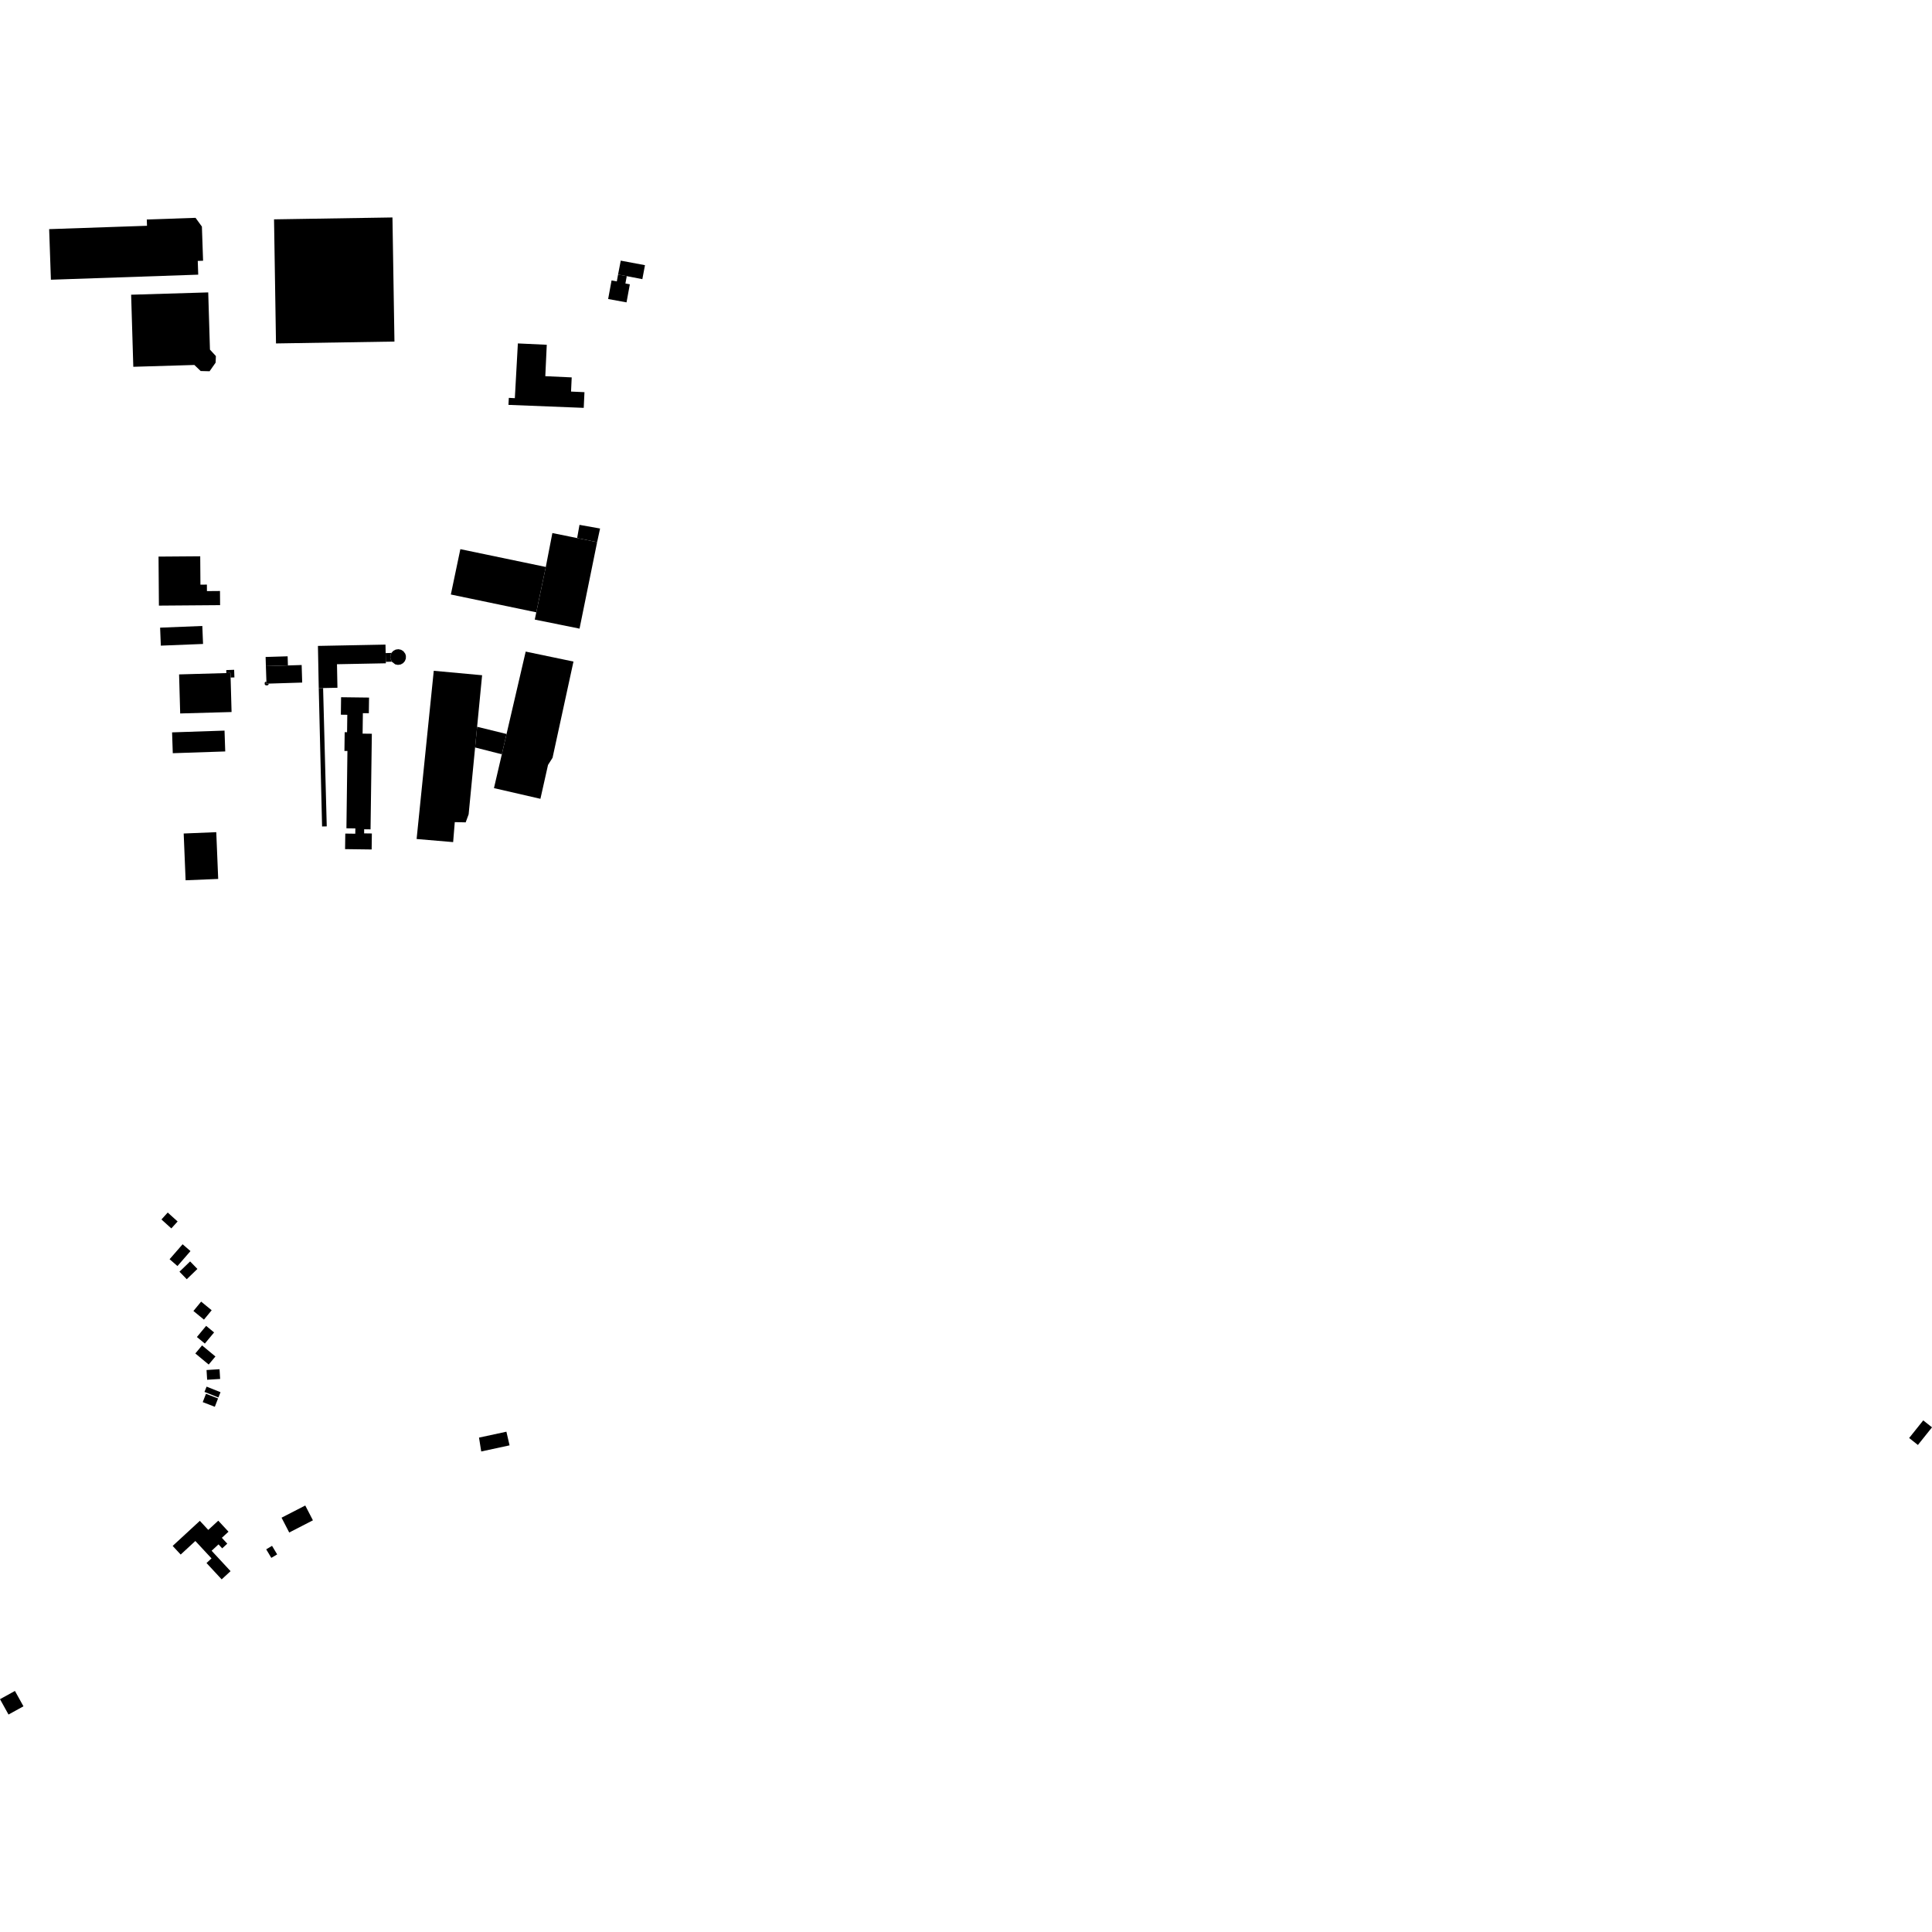 <?xml version="1.0" encoding="utf-8" standalone="no"?>
<!DOCTYPE svg PUBLIC "-//W3C//DTD SVG 1.1//EN"
  "http://www.w3.org/Graphics/SVG/1.1/DTD/svg11.dtd">
<!-- Created with matplotlib (https://matplotlib.org/) -->
<svg height="288pt" version="1.1" viewBox="0 0 288 288" width="288pt" xmlns="http://www.w3.org/2000/svg" xmlns:xlink="http://www.w3.org/1999/xlink">
 <defs>
  <style type="text/css">
*{stroke-linecap:butt;stroke-linejoin:round;}
  </style>
 </defs>
 <g id="figure_1">
  <g id="patch_1">
   <path d="M 0 288 
L 288 288 
L 288 0 
L 0 0 
z
" style="fill:none;opacity:0;"/>
  </g>
  <g id="axes_1">
   <g id="PatchCollection_1">
    <path clip-path="url(#p68b95d9bf4)" d="M 75.509 109.416 
L 71.123 108.337 
L 70.823 111.425 
L 74.807 112.44 
L 75.509 109.416 
"/>
    <path clip-path="url(#p68b95d9bf4)" d="M 58.186 98.107 
L 58.201 97.702 
L 58.341 97.333 
L 58.628 97.022 
L 58.988 96.833 
L 59.391 96.777 
L 59.79 96.863 
L 60.135 97.078 
L 60.407 97.441 
L 60.508 97.768 
L 60.498 98.175 
L 60.351 98.553 
L 60.082 98.86 
L 59.725 99.053 
L 59.322 99.115 
L 58.922 99.037 
L 58.4 98.636 
L 58.186 98.107 
"/>
    <path clip-path="url(#p68b95d9bf4)" d="M 71.867 100.656 
L 71.123 108.337 
L 70.823 111.425 
L 69.859 121.389 
L 69.418 122.588 
L 67.793 122.552 
L 67.549 125.532 
L 62.103 125.069 
L 64.66 99.994 
L 71.867 100.656 
"/>
    <path clip-path="url(#p68b95d9bf4)" d="M 92.135 40.927 
L 91.947 41.946 
L 91.165 41.803 
L 90.655 44.572 
L 93.394 45.074 
L 93.891 42.381 
L 93.229 42.259 
L 93.431 41.164 
L 92.135 40.927 
"/>
    <path clip-path="url(#p68b95d9bf4)" d="M 79.944 91.277 
L 67.207 88.621 
L 68.624 81.862 
L 81.361 84.516 
L 79.944 91.277 
"/>
    <path clip-path="url(#p68b95d9bf4)" d="M 95.753 41.613 
L 93.431 41.164 
L 92.135 40.927 
L 92.534 38.853 
L 96.146 39.53 
L 95.753 41.613 
"/>
    <path clip-path="url(#p68b95d9bf4)" d="M 89.014 80.812 
L 89.451 78.786 
L 86.385 78.239 
L 86.033 80.209 
L 89.014 80.812 
"/>
    <path clip-path="url(#p68b95d9bf4)" d="M 87.016 60.799 
L 75.795 60.353 
L 75.85 59.309 
L 76.746 59.355 
L 77.198 51.194 
L 81.506 51.395 
L 81.287 56.076 
L 85.223 56.258 
L 85.125 58.37 
L 87.125 58.461 
L 87.016 60.799 
"/>
    <path clip-path="url(#p68b95d9bf4)" d="M 78.365 97.131 
L 85.486 98.619 
L 82.368 112.96 
L 81.692 114.029 
L 80.559 119.077 
L 73.634 117.484 
L 74.807 112.44 
L 75.509 109.416 
L 78.365 97.131 
"/>
    <path clip-path="url(#p68b95d9bf4)" d="M 57.519 98.876 
L 50.234 99.015 
L 50.302 102.523 
L 48.164 102.566 
L 47.515 102.578 
L 47.394 96.285 
L 57.464 96.09 
L 57.489 97.355 
L 57.515 98.66 
L 57.519 98.876 
"/>
    <path clip-path="url(#p68b95d9bf4)" d="M 86.39 93.71 
L 79.718 92.359 
L 79.944 91.277 
L 81.361 84.516 
L 82.342 79.461 
L 86.033 80.209 
L 89.014 80.812 
L 86.39 93.71 
"/>
    <path clip-path="url(#p68b95d9bf4)" d="M 39.635 99.295 
L 39.594 97.934 
L 42.877 97.833 
L 42.92 99.196 
L 39.635 99.295 
"/>
    <path clip-path="url(#p68b95d9bf4)" d="M 58.4 98.636 
L 57.515 98.66 
L 57.489 97.355 
L 58.341 97.333 
L 58.201 97.702 
L 58.186 98.107 
L 58.4 98.636 
"/>
    <path clip-path="url(#p68b95d9bf4)" d="M 33.575 112.017 
L 25.756 112.279 
L 25.652 109.173 
L 33.471 108.911 
L 33.575 112.017 
"/>
    <path clip-path="url(#p68b95d9bf4)" d="M 33.726 99.888 
L 34.903 99.845 
L 34.943 100.981 
L 34.376 101.001 
L 34.355 100.317 
L 33.741 100.334 
L 33.726 99.888 
"/>
    <path clip-path="url(#p68b95d9bf4)" d="M 45.047 101.749 
L 40.044 101.905 
L 39.714 101.911 
L 39.714 101.629 
L 39.635 99.295 
L 42.92 99.196 
L 44.968 99.133 
L 45.047 101.749 
"/>
    <path clip-path="url(#p68b95d9bf4)" d="M 47.515 102.578 
L 48.012 123.201 
L 48.708 123.188 
L 48.164 102.566 
L 47.515 102.578 
"/>
    <path clip-path="url(#p68b95d9bf4)" d="M 34.52 106.14 
L 26.86 106.354 
L 26.696 100.533 
L 33.741 100.334 
L 34.355 100.317 
L 34.376 101.001 
L 34.52 106.14 
"/>
    <path clip-path="url(#p68b95d9bf4)" d="M 40.044 101.905 
L 40.045 102.024 
L 39.911 102.159 
L 39.622 102.168 
L 39.47 102.042 
L 39.452 101.772 
L 39.559 101.638 
L 39.714 101.629 
L 39.714 101.911 
L 40.044 101.905 
"/>
    <path clip-path="url(#p68b95d9bf4)" d="M 285.898 215.399 
L 284.593 214.361 
L 286.694 211.734 
L 288 212.772 
L 285.898 215.399 
"/>
    <path clip-path="url(#p68b95d9bf4)" d="M 45.504 224.424 
L 46.646 226.631 
L 43.113 228.449 
L 41.971 226.24 
L 45.504 224.424 
"/>
    <path clip-path="url(#p68b95d9bf4)" d="M 71.406 214.302 
L 75.489 213.421 
L 75.959 215.456 
L 71.734 216.368 
L 71.406 214.302 
"/>
    <path clip-path="url(#p68b95d9bf4)" d="M 40.444 232.229 
L 41.316 231.711 
L 40.553 230.436 
L 39.683 230.956 
L 40.444 232.229 
"/>
    <path clip-path="url(#p68b95d9bf4)" d="M 26.933 231.735 
L 25.739 230.447 
L 29.79 226.708 
L 31.045 228.061 
L 32.538 226.685 
L 34.061 228.327 
L 33.072 229.24 
L 33.88 230.111 
L 33.123 230.81 
L 32.574 230.219 
L 31.546 231.168 
L 34.369 234.21 
L 33.043 235.433 
L 30.783 232.997 
L 31.529 232.308 
L 29.122 229.714 
L 26.933 231.735 
"/>
    <path clip-path="url(#p68b95d9bf4)" d="M 1.268 255.584 
L 0 253.294 
L 2.227 252.066 
L 3.497 254.356 
L 1.268 255.584 
"/>
    <path clip-path="url(#p68b95d9bf4)" d="M 32.526 131.022 
L 32.239 124.05 
L 27.382 124.25 
L 27.669 131.222 
L 32.526 131.022 
"/>
    <path clip-path="url(#p68b95d9bf4)" d="M 50.845 103.934 
L 50.811 106.538 
L 51.771 106.551 
L 51.737 109.148 
L 51.381 109.145 
L 51.344 111.94 
L 51.79 111.946 
L 51.641 123.473 
L 52.972 123.489 
L 52.962 124.28 
L 51.471 124.26 
L 51.44 126.578 
L 55.401 126.63 
L 55.432 124.246 
L 54.28 124.23 
L 54.287 123.619 
L 55.236 123.631 
L 55.43 109.378 
L 54.053 109.361 
L 54.093 106.31 
L 54.982 106.321 
L 55.014 103.987 
L 50.845 103.934 
"/>
    <path clip-path="url(#p68b95d9bf4)" d="M 23.632 82.971 
L 23.688 90.278 
L 32.809 90.208 
L 32.793 88.099 
L 30.848 88.115 
L 30.841 87.146 
L 29.878 87.154 
L 29.847 82.924 
L 23.632 82.971 
"/>
    <path clip-path="url(#p68b95d9bf4)" d="M 23.867 93.565 
L 30.159 93.312 
L 30.268 95.993 
L 23.975 96.245 
L 23.867 93.565 
"/>
    <path clip-path="url(#p68b95d9bf4)" d="M 58.503 32.416 
L 40.85 32.697 
L 41.142 51.196 
L 58.8 50.915 
L 58.503 32.416 
"/>
    <path clip-path="url(#p68b95d9bf4)" d="M 7.328 34.157 
L 21.914 33.657 
L 21.882 32.721 
L 29.15 32.472 
L 30.097 33.777 
L 30.273 38.867 
L 29.479 38.895 
L 29.549 40.943 
L 7.588 41.698 
L 7.328 34.157 
"/>
    <path clip-path="url(#p68b95d9bf4)" d="M 19.548 43.933 
L 19.871 54.677 
L 28.974 54.405 
L 29.914 55.308 
L 31.242 55.342 
L 32.142 54.059 
L 32.182 53.079 
L 31.298 52.118 
L 31.04 43.588 
L 19.548 43.933 
"/>
    <path clip-path="url(#p68b95d9bf4)" d="M 29.427 189.158 
L 28.34 188.038 
L 26.753 189.571 
L 27.841 190.692 
L 29.427 189.158 
"/>
    <path clip-path="url(#p68b95d9bf4)" d="M 28.396 186.497 
L 27.222 185.48 
L 25.279 187.71 
L 26.454 188.728 
L 28.396 186.497 
"/>
    <path clip-path="url(#p68b95d9bf4)" d="M 26.477 182.084 
L 25.003 180.751 
L 24.065 181.784 
L 25.539 183.117 
L 26.477 182.084 
"/>
    <path clip-path="url(#p68b95d9bf4)" d="M 31.554 195.317 
L 29.984 194.031 
L 28.833 195.428 
L 30.403 196.714 
L 31.554 195.317 
"/>
    <path clip-path="url(#p68b95d9bf4)" d="M 31.915 198.623 
L 30.73 197.644 
L 29.351 199.306 
L 30.536 200.285 
L 31.915 198.623 
"/>
    <path clip-path="url(#p68b95d9bf4)" d="M 30.121 200.555 
L 32.113 202.208 
L 31.109 203.411 
L 29.118 201.759 
L 30.121 200.555 
"/>
    <path clip-path="url(#p68b95d9bf4)" d="M 32.816 205.558 
L 32.725 204.108 
L 30.789 204.227 
L 30.878 205.679 
L 32.816 205.558 
"/>
    <path clip-path="url(#p68b95d9bf4)" d="M 32.504 208.465 
L 30.704 207.77 
L 30.221 209.013 
L 32.023 209.708 
L 32.504 208.465 
"/>
    <path clip-path="url(#p68b95d9bf4)" d="M 32.873 207.534 
L 30.797 206.702 
L 30.481 207.488 
L 32.557 208.318 
L 32.873 207.534 
"/>
   </g>
  </g>
 </g>
 <defs>
  <clipPath id="p68b95d9bf4">
   <rect height="223.168" width="288" x="0" y="32.416"/>
  </clipPath>
 </defs>
</svg>
